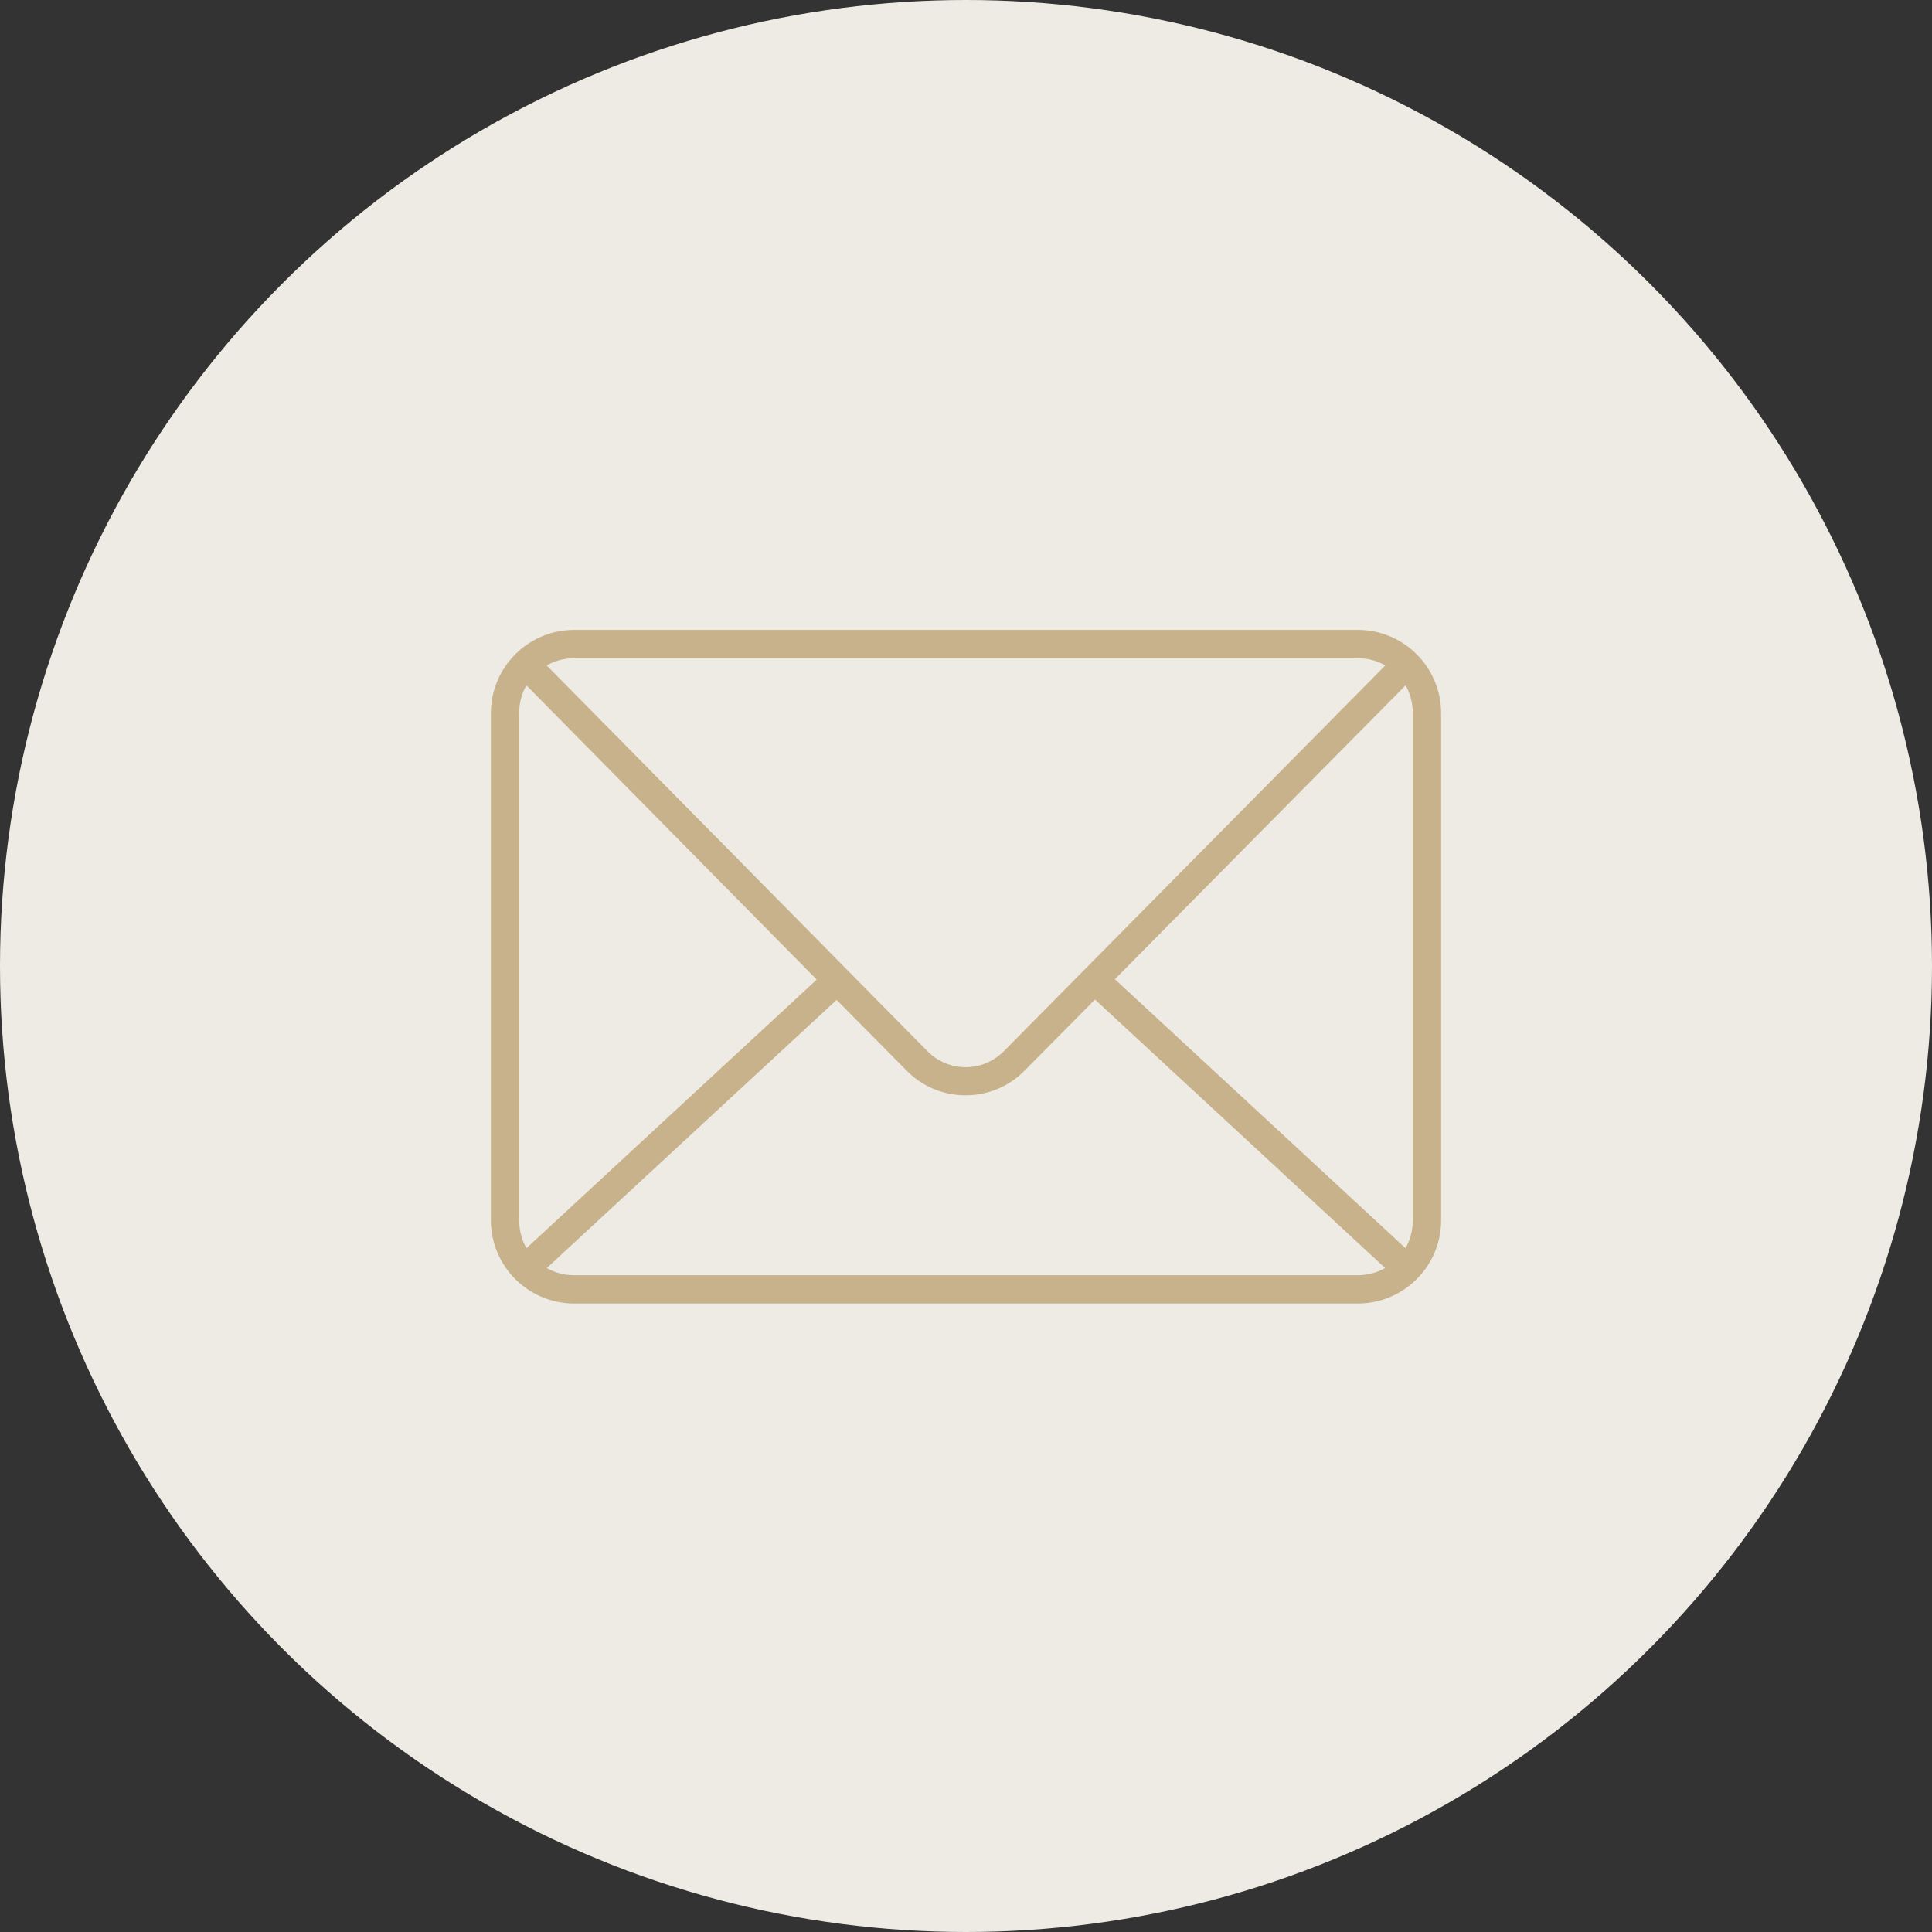 <svg xmlns="http://www.w3.org/2000/svg" id="Layer_1" data-name="Layer 1" viewBox="0 0 184 184"><rect x="0" y="0" width="184" height="184" fill="#333333" stroke="none"/><circle id="Ellipse_21" data-name="Ellipse 21" cx="92" cy="92" r="92" fill="#eeebe4" stroke-width="0"></circle><path d="M54.683,60.238c-4.238,0-7.683,3.445-7.683,7.683v48.292c0,4.238,3.445,7.683,7.683,7.683h74.635c4.238,0,7.683-3.445,7.683-7.683v-48.292c0-4.238-3.445-7.683-7.683-7.683H54.683ZM54.683,62.433h74.635c1.12,0,2.155.33,3.018.892l-36.528,36.939c-2.142,2.166-5.543,2.166-7.683,0l-36.46-36.939c.863-.562,1.899-.892,3.018-.892h-.001ZM50.086,64.868l28.056,28.433-28.056,25.964c-.572-.868-.891-1.923-.891-3.053v-48.292c0-1.13.319-2.185.892-3.053h-.001ZM133.911,64.868c.573.867.892,1.921.892,3.052v48.292c0,1.13-.319,2.185-.892,3.053l-28.09-25.998,28.092-28.399h-.001ZM104.277,94.845l28.056,25.964c-.863.562-1.899.892-3.018.892H54.68c-1.12,0-2.155-.33-3.018-.892l28.023-25.93,6.86,6.929c2.972,3.01,7.864,3.006,10.838,0l6.894-6.962h0Z" fill="#c8b28c" stroke="#c8b28c" stroke-miterlimit="10" stroke-width=".5"></path></svg>